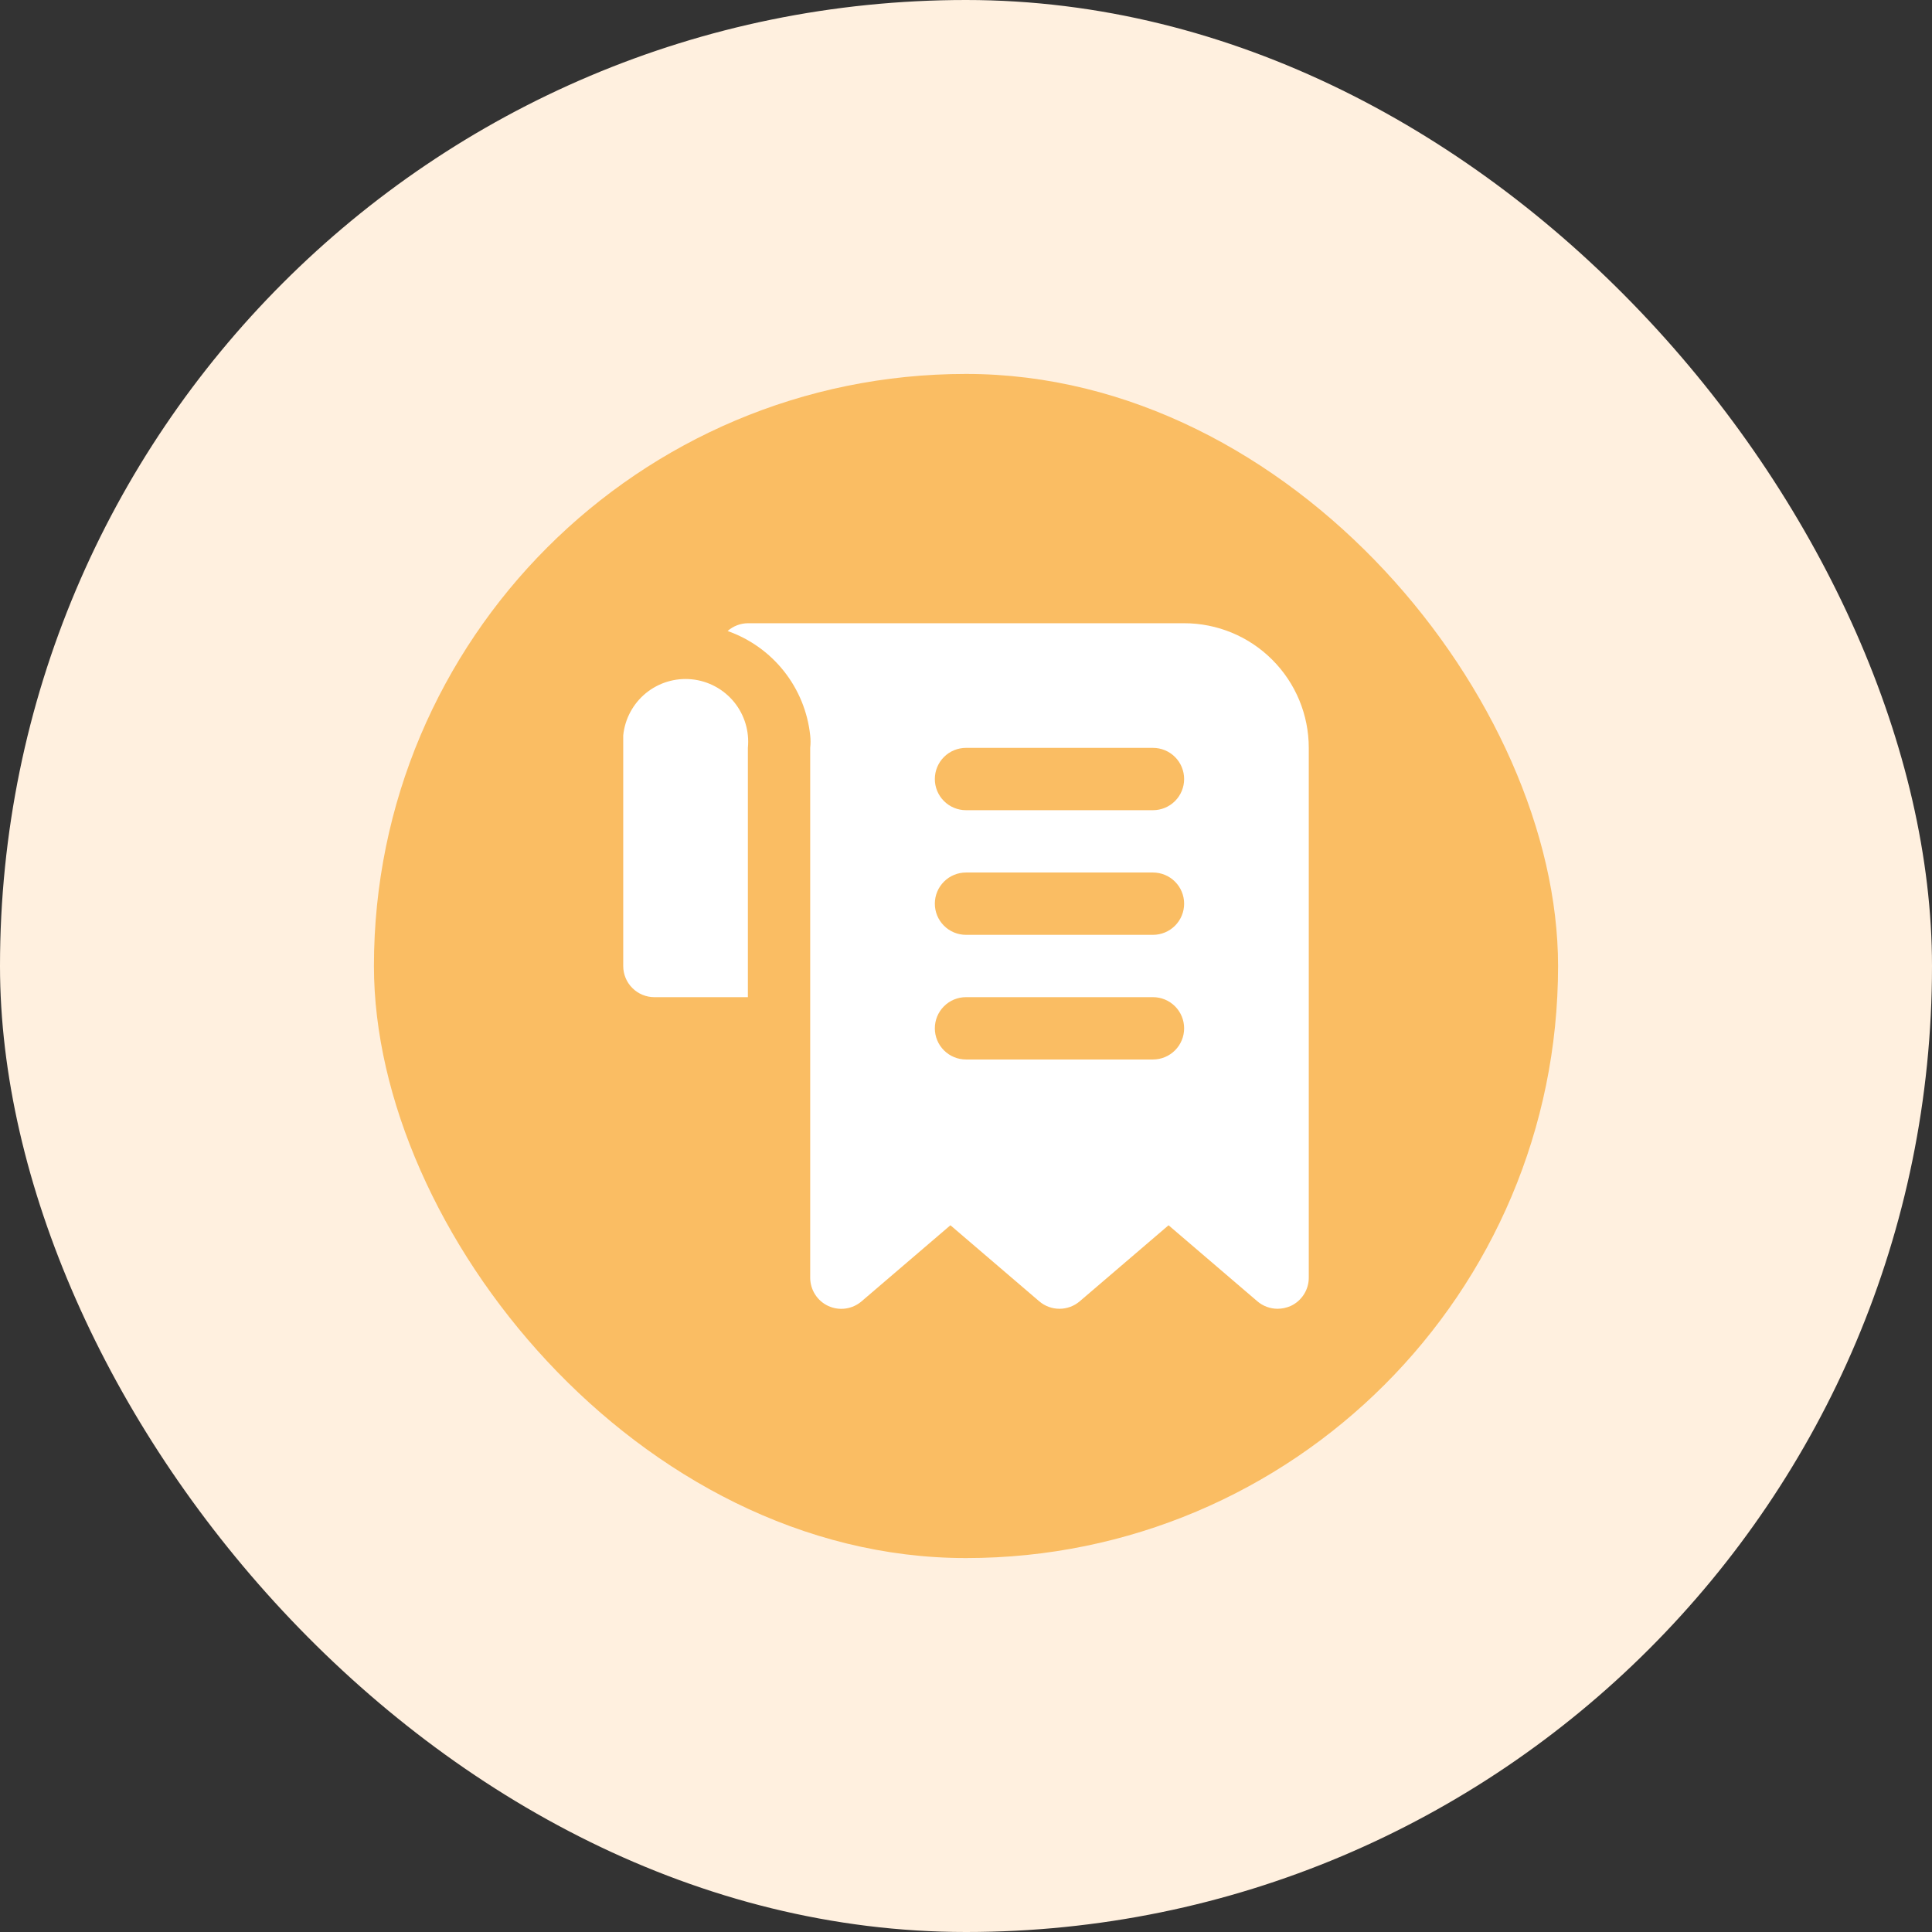 <?xml version="1.0" encoding="UTF-8"?>
<svg xmlns="http://www.w3.org/2000/svg" width="62" height="62" viewBox="0 0 62 62" fill="none">
  <rect x="0" y="0" width="62" height="62" fill="#333333" stroke="none"/>
  <rect width="62" height="62" rx="31" fill="#FFF0DF"></rect>
  <rect x="12" y="12" width="38" height="38" rx="19" fill="#FABD63"></rect>
  <path d="M38 20H24C23.76 20.003 23.53 20.091 23.35 20.25C24.063 20.501 24.691 20.949 25.16 21.542C25.629 22.135 25.92 22.848 26 23.6C26.015 23.733 26.015 23.867 26 24V41C26 41.191 26.054 41.379 26.157 41.54C26.259 41.701 26.406 41.83 26.58 41.91C26.754 41.99 26.947 42.019 27.137 41.992C27.327 41.965 27.505 41.885 27.65 41.76L30.5 39.32L33.35 41.76C33.531 41.915 33.762 42 34 42C34.238 42 34.469 41.915 34.65 41.76L37.5 39.32L40.35 41.76C40.531 41.915 40.762 42 41 42C41.145 41.999 41.288 41.968 41.42 41.91C41.594 41.83 41.74 41.701 41.843 41.54C41.946 41.379 42.001 41.191 42 41V24C42 22.939 41.579 21.922 40.828 21.172C40.078 20.421 39.061 20 38 20ZM37 34H31C30.735 34 30.48 33.895 30.293 33.707C30.105 33.52 30 33.265 30 33C30 32.735 30.105 32.48 30.293 32.293C30.48 32.105 30.735 32 31 32H37C37.265 32 37.52 32.105 37.707 32.293C37.895 32.48 38 32.735 38 33C38 33.265 37.895 33.52 37.707 33.707C37.52 33.895 37.265 34 37 34ZM37 30H31C30.735 30 30.48 29.895 30.293 29.707C30.105 29.52 30 29.265 30 29C30 28.735 30.105 28.48 30.293 28.293C30.48 28.105 30.735 28 31 28H37C37.265 28 37.52 28.105 37.707 28.293C37.895 28.48 38 28.735 38 29C38 29.265 37.895 29.52 37.707 29.707C37.52 29.895 37.265 30 37 30ZM37 26H31C30.735 26 30.48 25.895 30.293 25.707C30.105 25.52 30 25.265 30 25C30 24.735 30.105 24.48 30.293 24.293C30.48 24.105 30.735 24 31 24H37C37.265 24 37.52 24.105 37.707 24.293C37.895 24.48 38 24.735 38 25C38 25.265 37.895 25.52 37.707 25.707C37.52 25.895 37.265 26 37 26ZM24 24V32H21C20.735 32 20.48 31.895 20.293 31.707C20.105 31.52 20 31.265 20 31V24C20 23.86 20 23.73 20 23.6C20.053 23.07 20.315 22.582 20.727 22.244C21.14 21.907 21.67 21.747 22.2 21.8C22.73 21.853 23.218 22.115 23.556 22.527C23.893 22.94 24.053 23.47 24 24Z" fill="white"></path>
</svg>
